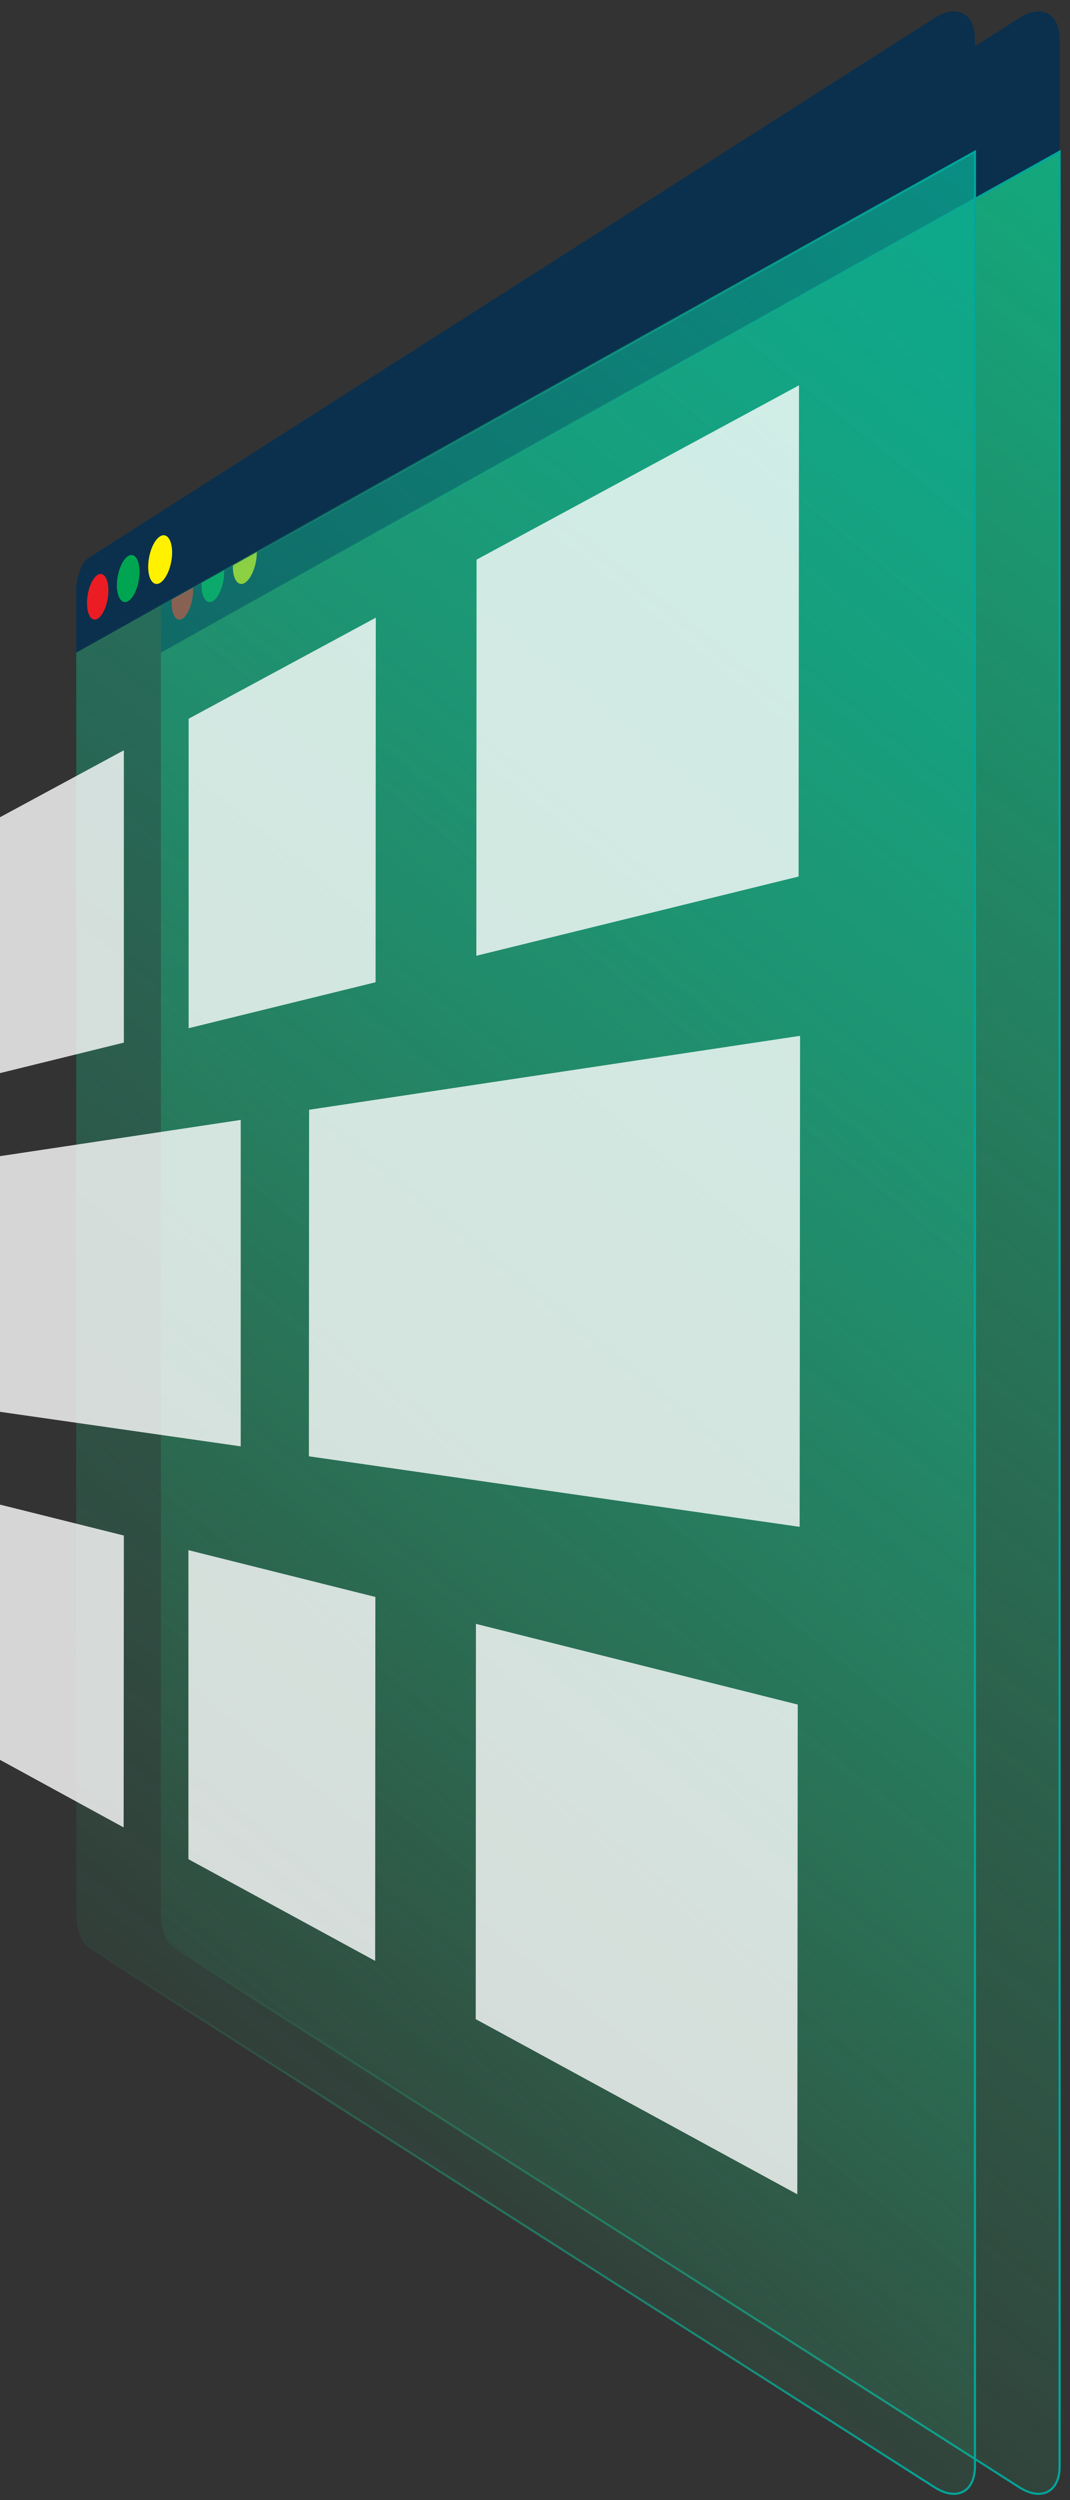 <?xml version="1.0" encoding="utf-8"?>
<!-- Generator: Adobe Illustrator 23.0.3, SVG Export Plug-In . SVG Version: 6.00 Build 0)  -->
<svg version="1.1" id="Calque_10" xmlns="http://www.w3.org/2000/svg" xmlns:xlink="http://www.w3.org/1999/xlink" x="0px" y="0px"
	 viewBox="0 0 505.4 1180.3" style="enable-background:new 0 0 505.4 1180.3;" xml:space="preserve">
	<rect x="0" y="0" width="505.4" height="1180.3" fill="#333333" stroke="none"/>
	<style type="text/css">
		.st0{fill:#0A304D;}
		.st1{fill:url(#SVGID_1_);stroke:url(#SVGID_2_);stroke-miterlimit:10;}
		.st2{fill:#EC1C24;}
		.st3{fill:#00A551;}
		.st4{fill:#FFF100;}
		.st5{fill:url(#SVGID_3_);stroke:url(#SVGID_4_);stroke-miterlimit:10;}
		.st6{opacity:0.8;}
		.st7{fill:#FFFFFF;}
		.st8{fill:none;stroke:#5CBE8D;stroke-width:4;stroke-linecap:round;stroke-linejoin:round;stroke-miterlimit:10;}
		.st9{fill:none;stroke:#F9EC31;stroke-width:4;stroke-linecap:round;stroke-linejoin:round;stroke-miterlimit:10;}
		.st10{fill:none;stroke:#2E2F79;stroke-width:4;stroke-linecap:round;stroke-linejoin:round;stroke-miterlimit:10;}
		.st11{fill:none;stroke:#E42D91;stroke-width:4;stroke-linecap:round;stroke-linejoin:round;stroke-miterlimit:10;}
	</style>
	<path class="st0" d="M481.6,8.4l-399.8,255c-3.2,2-5.8,9.1-5.8,15.7v29L500.5,71.6V18.4C500.5,6.3,491.9,1.9,481.6,8.4z"/>
	<linearGradient id="SVGID_1_" gradientUnits="userSpaceOnUse" x1="898.046" y1="-13.86" x2="42.961" y2="1042.246">
		<stop  offset="0" style="stop-color:#00D49D"/>
		<stop  offset="1" style="stop-color:#2BB673;stop-opacity:0"/>
	</linearGradient>
	<linearGradient id="SVGID_2_" gradientUnits="userSpaceOnUse" x1="500.956" y1="624.295" x2="75.496" y2="624.295">
		<stop  offset="0" style="stop-color:#00A79D"/>
		<stop  offset="1" style="stop-color:#2BB673;stop-opacity:0"/>
	</linearGradient>
	<path class="st1" d="M481.6,1174.3l-399.8-255c-3.2-2-5.8-9.1-5.8-15.6V308.1L500.5,71.6v1092.7
		C500.5,1176.4,491.9,1180.8,481.6,1174.3z"/>
	<path class="st2" d="M86.1,271.4c2.8-1.7,5.1,1.6,5.1,7.3s-2.3,11.8-5.1,13.4c-2.8,1.6-5-1.7-5-7.4S83.3,273.1,86.1,271.4z"/>
	<path class="st3" d="M100.5,262.5c3-1.8,5.4,1.5,5.4,7.4c0,5.9-2.4,12.2-5.4,13.9c-2.9,1.7-5.3-1.7-5.3-7.5
		C95.2,270.5,97.6,264.3,100.5,262.5z"/>
	<path class="st4" d="M115.6,253.2c3.1-1.9,5.7,1.5,5.7,7.6c0,6.1-2.6,12.5-5.7,14.4c-3.1,1.8-5.6-1.6-5.6-7.6
		C110,261.5,112.5,255.1,115.6,253.2z"/>
	<path class="st0" d="M441.6,8.4l-399.8,255c-3.2,2-5.8,9.1-5.8,15.7v29L460.5,71.6V18.4C460.5,6.3,451.9,1.9,441.6,8.4z"/>
	<linearGradient id="SVGID_3_" gradientUnits="userSpaceOnUse" x1="858.046" y1="-13.86" x2="2.961" y2="1042.246">
		<stop  offset="0" style="stop-color:#00A79D"/>
		<stop  offset="1" style="stop-color:#2BB673;stop-opacity:0"/>
	</linearGradient>
	<linearGradient id="SVGID_4_" gradientUnits="userSpaceOnUse" x1="460.956" y1="624.295" x2="35.496" y2="624.295">
		<stop  offset="0" style="stop-color:#00A79D"/>
		<stop  offset="1" style="stop-color:#2BB673;stop-opacity:0"/>
	</linearGradient>
	<path class="st5" d="M441.6,1174.3l-399.8-255c-3.2-2-5.8-9.1-5.8-15.6V308.1L460.5,71.6v1092.7
		C460.5,1176.4,451.9,1180.8,441.6,1174.3z"/>
	<path class="st2" d="M46.1,271.4c2.8-1.7,5.1,1.6,5.1,7.3s-2.3,11.8-5.1,13.4c-2.8,1.6-5-1.7-5-7.4S43.3,273.1,46.1,271.4z"/>
	<path class="st3" d="M60.5,262.5c3-1.8,5.4,1.5,5.4,7.4c0,5.9-2.4,12.2-5.4,13.9c-2.9,1.7-5.3-1.7-5.3-7.5
		C55.2,270.5,57.6,264.3,60.5,262.5z"/>
	<path class="st4" d="M75.6,253.2c3.1-1.9,5.7,1.5,5.7,7.6c0,6.1-2.6,12.5-5.7,14.4c-3.1,1.8-5.6-1.6-5.6-7.6
		C70,261.5,72.5,255.1,75.6,253.2z"/>
	<g class="st6">
		<polygon class="st7" points="58.5,492.2 0,506.6 0,385.8 58.5,354.2 	"/>
		<polygon class="st7" points="177.4,463.7 89.1,485.4 89.1,339.3 177.5,291.6 	"/>
		<polygon class="st7" points="377.2,413.8 225,451.2 225.1,264.2 377.4,181.9 	"/>
		<polygon class="st7" points="58.4,862.7 0,830.8 0,710.3 58.5,724.9 	"/>
		<polygon class="st7" points="177.2,925.7 89,877.7 89,731.8 177.3,753.9 	"/>
		<polygon class="st7" points="376.6,1035.9 224.7,953.2 224.8,766.6 376.8,804.7 	"/>
		<polygon class="st7" points="113.7,682.8 0,666.5 0,545.8 113.7,528.7 	"/>
		<polygon class="st7" points="377.7,720.8 145.9,687.5 146,523.9 377.9,489 	"/>
		<path class="st8" d="M48.7,376.1"/>
		<path class="st8" d="M6.7,393.2"/>
		<path class="st9" d="M33.5,407.7"/>
		<path class="st9" d="M7.7,414.2"/>
		<path class="st10" d="M14.8,401.1"/>
		<path class="st11" d="M23.3,399"/>
	</g>
</svg>
